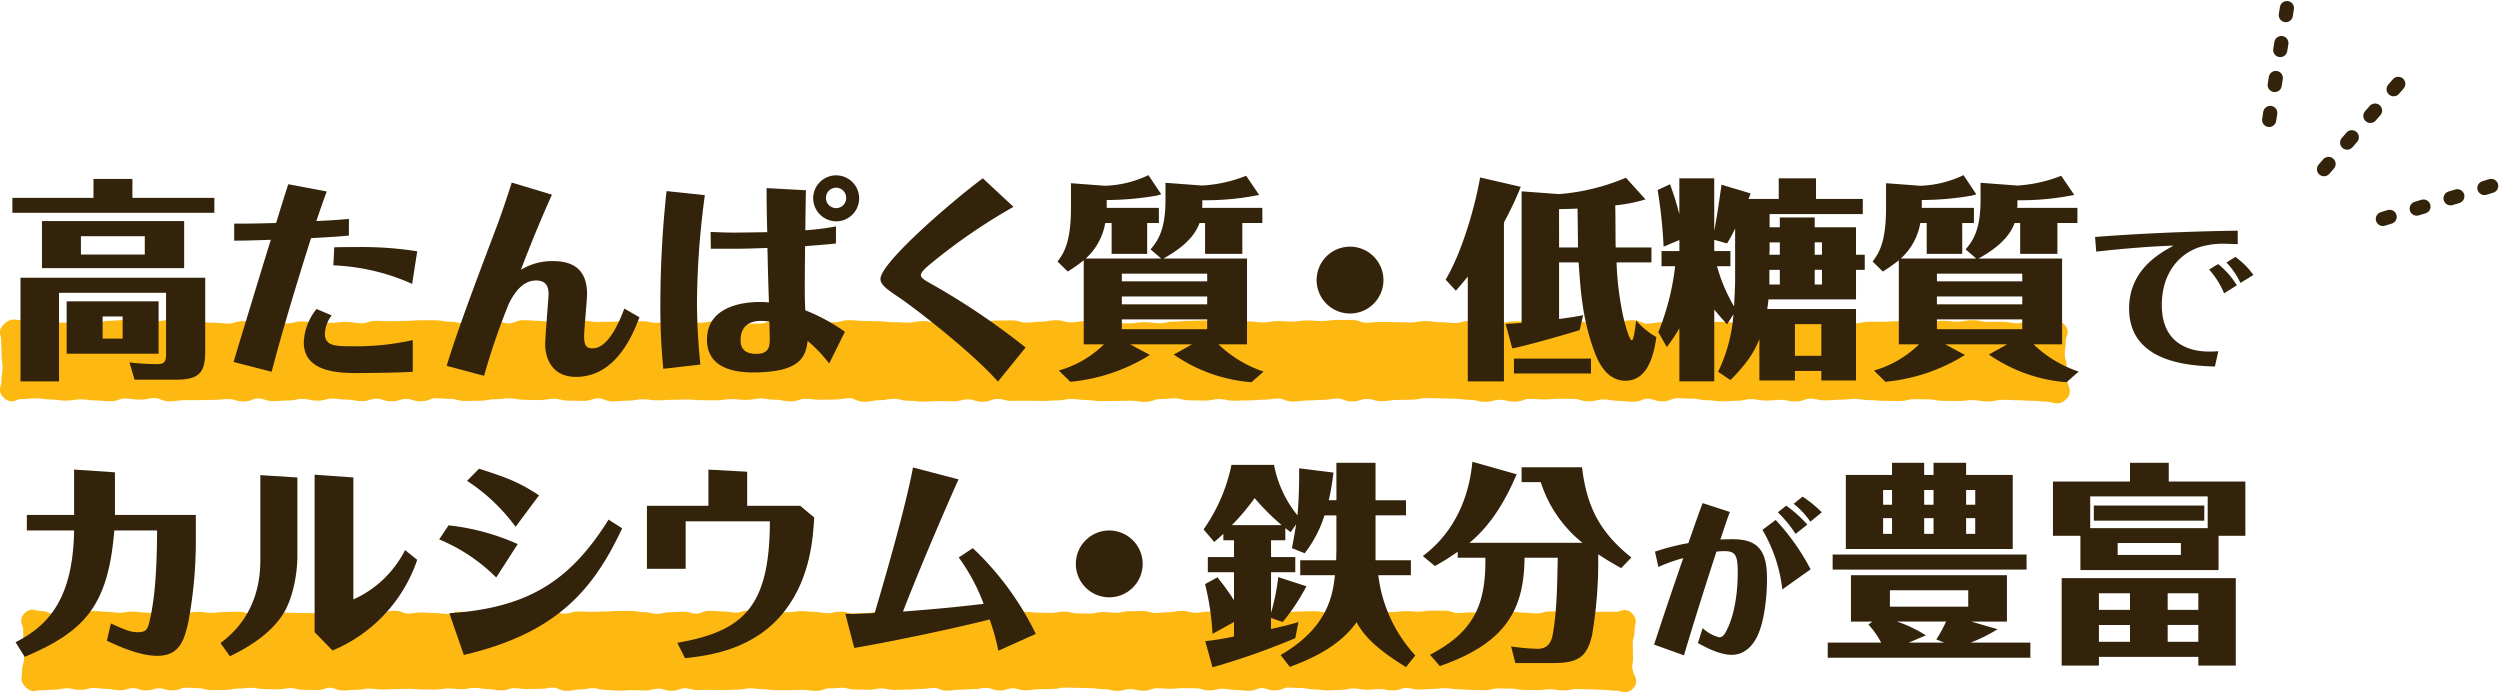 <svg xmlns="http://www.w3.org/2000/svg" width="422.796" height="117.043" viewBox="0 0 422.796 117.043">
  <g id="グループ_6003" data-name="グループ 6003" transform="translate(-179.654 -1309.035)">
    <g id="グループ_5998" data-name="グループ 5998">
      <path id="パス_3661" data-name="パス 3661" d="M528.466,1376.04c-.914.85-1.4.125-2.65.125s-1.249-.158-2.5-.158-1.249-.09-2.5-.09-1.25-.07-2.5-.07-1.25.28-2.5.28-1.25-.23-2.5-.23-1.25.149-2.5.149-1.25-.023-2.5-.023-1.249-.254-2.5-.254-1.249-.029-2.5-.029-1.249.324-2.5.324-1.249-.048-2.5-.048-1.249-.116-2.5-.116-1.248-.21-2.5-.21-1.249.139-2.5.139-1.248.11-2.5.11-1.249-.291-2.5-.291-1.248.465-2.5.465-1.249-.259-2.5-.259-1.249.122-2.5.122-1.249-.247-2.5-.247-1.25.285-2.5.285-1.25.084-2.5.084-1.251-.19-2.5-.19-1.25-.264-2.5-.264-1.25-.077-2.5-.077-1.25.539-2.5.539-1.25-.444-2.5-.444-1.249.515-2.5.515-1.249-.163-2.5-.163-1.249-.231-2.5-.231-1.249.315-2.5.315-1.249-.4-2.5-.4-1.25-.033-2.5-.033-1.249.12-2.5.12-1.249-.1-2.5-.1-1.25.468-2.5.468-1.251-.307-2.5-.307-1.25.329-2.5.329-1.25-.317-2.5-.317-1.25-.183-2.5-.183-1.249-.066-2.5-.066-1.25-.055-2.5-.055-1.25.272-2.5.272-1.249.042-2.5.042-1.249.208-2.5.208-1.25-.38-2.5-.38-1.25.417-2.5.417-1.25-.494-2.5-.494-1.25.236-2.5.236-1.251.1-2.5.1-1.251.184-2.5.184-1.25-.511-2.5-.511-1.249.2-2.5.2-1.25.12-2.5.12-1.249.049-2.5.049-1.249-.28-2.5-.28-1.25.262-2.5.262-1.25-.048-2.5-.048-1.25-.338-2.5-.338-1.251.123-2.5.123-1.25.477-2.5.477-1.25-.2-2.5-.2-1.25.059-2.5.059-1.248.01-2.5.01-1.248-.182-2.5-.182-1.249-.178-2.5-.178-1.25.252-2.5.252-1.251.087-2.5.087-1.25-.044-2.5-.044-1.25.033-2.5.033-1.249-.333-2.5-.333-1.248.476-2.5.476-1.248-.408-2.5-.408-1.248.338-2.5.338-1.248-.048-2.5-.048-1.248.1-2.5.1-1.248-.152-2.5-.152-1.248-.331-2.5-.331-1.249.25-2.5.25-1.25.262-2.5.262-1.251-.615-2.5-.615-1.251.227-2.5.227-1.25.038-2.5.038-1.249-.159-2.5-.159-1.25.429-2.5.429-1.248-.266-2.5-.266-1.249-.218-2.5-.218-1.249.241-2.5.241-1.249-.139-2.5-.139-1.251.209-2.5.209-1.252-.016-2.5-.016-1.251-.123-2.5-.123-1.25.057-2.5.057-1.25.085-2.5.085-1.25-.181-2.5-.181-1.25.234-2.5.234-1.25.128-2.5.128-1.251-.518-2.5-.518-1.252.433-2.5.433-1.251-.04-2.5-.04-1.25-.327-2.5-.327-1.25.234-2.5.234-1.251-.054-2.5-.054-1.252-.243-2.5-.243-1.251.143-2.5.143-1.251.258-2.5.258-1.25.044-2.5.044-1.251-.36-2.5-.36-1.252-.106-2.5-.106-1.252.519-2.5.519-1.251-.4-2.5-.4-1.251.393-2.5.393-1.252-.428-2.5-.428-1.252.4-2.5.4-1.251-.252-2.5-.252-1.252-.179-2.5-.179-1.25.361-2.5.361-1.249-.3-2.5-.3-1.249.268-2.5.268-1.251.1-2.5.1-1.251-.449-2.5-.449-1.25.507-2.5.507-1.252-.4-2.5-.4-1.252.136-2.5.136-1.251.042-2.5.042-1.253.01-2.506.01-1.252.194-2.5.194-1.253-.545-2.506-.545-1.252.264-2.505.264-1.253-.2-2.506-.2-1.253.472-2.507.472-1.251-.14-2.5-.14-1.252-.19-2.5-.19-1.254.224-2.508.224-1.254-.192-2.508-.192-1.254-.2-2.509-.2-1.256.126-2.513.126-1.487.881-2.411.029c-.852-.786-.179-1.048-.179-2.208s.2-1.159.2-2.318-.167-1.16-.167-2.32-.07-1.161-.07-2.323-.6-1.379.253-2.17c.915-.851,1.107-.436,2.356-.436s1.249.2,2.5.2,1.249.179,2.5.179,1.249.058,2.5.058,1.25.032,2.5.032,1.251.043,2.5.043,1.25-.4,2.5-.4,1.249-.114,2.5-.114,1.25.365,2.5.365,1.249-.086,2.5-.086,1.249-.285,2.5-.285,1.248.55,2.5.55,1.249-.211,2.5-.211,1.249.109,2.5.109,1.249.15,2.5.15,1.249-.413,2.5-.413,1.249.328,2.5.328,1.249-.153,2.5-.153,1.249.195,2.5.195,1.249-.314,2.5-.314,1.249.193,2.5.193,1.249.038,2.5.038,1.25-.174,2.5-.174,1.25.248,2.5.248,1.25-.411,2.5-.411,1.25.066,2.5.066,1.25-.056,2.5-.056,1.249-.107,2.5-.107,1.25,0,2.5,0,1.249.241,2.5.241,1.249.317,2.5.317,1.249-.311,2.5-.311,1.249-.1,2.5-.1,1.249.365,2.5.365,1.25-.535,2.5-.535,1.25.12,2.5.12,1.25.223,2.5.223,1.25-.384,2.5-.384,1.251.132,2.5.132,1.25.223,2.5.223,1.25-.049,2.5-.049,1.25-.209,2.5-.209,1.25.132,2.5.132,1.25.274,2.5.274,1.25-.3,2.5-.3,1.249.378,2.5.378,1.249-.12,2.5-.12,1.249-.267,2.5-.267,1.25.094,2.5.094,1.25.354,2.5.354,1.251-.03,2.5-.03,1.25-.465,2.5-.465,1.25-.057,2.5-.057,1.25.353,2.5.353,1.249.144,2.5.144,1.249-.194,2.5-.194,1.25-.348,2.5-.348,1.25.123,2.5.123,1.25.062,2.5.062,1.25.152,2.5.152,1.25.071,2.5.071,1.25-.257,2.5-.257,1.25.328,2.5.328,1.249.037,2.5.037,1.248-.292,2.5-.292,1.248.148,2.5.148,1.249-.307,2.5-.307,1.25-.029,2.5-.029,1.25.372,2.5.372,1.25-.153,2.5-.153,1.25-.247,2.5-.247,1.249.365,2.5.365,1.249-.225,2.5-.225,1.248.13,2.5.13,1.248.182,2.495.182,1.248.084,2.5.084,1.248-.206,2.5-.206,1.249.181,2.5.181,1.249-.286,2.5-.286,1.25-.117,2.5-.117,1.25-.063,2.5-.063,1.251.2,2.5.2,1.251.022,2.5.022,1.25-.066,2.5-.066,1.249.177,2.5.177,1.249-.233,2.5-.233,1.249.078,2.5.078,1.249-.183,2.5-.183,1.249.1,2.5.1,1.25-.186,2.5-.186,1.251,0,2.5,0,1.252.466,2.5.466,1.251-.138,2.5-.138,1.25.045,2.5.045,1.25.054,2.5.054,1.249-.239,2.5-.239,1.25.192,2.5.192,1.251.142,2.5.142,1.251-.365,2.5-.365,1.251-.133,2.5-.133,1.251.5,2.5.5,1.251-.267,2.5-.267,1.25-.065,2.5-.065,1.251.02,2.5.02,1.251.068,2.5.068,1.251-.222,2.5-.222,1.25.344,2.5.344,1.251-.065,2.5-.065,1.251.044,2.5.044,1.252-.339,2.5-.339,1.251.581,2.5.581,1.251-.236,2.5-.236,1.251-.291,2.5-.291,1.252.351,2.5.351,1.251-.032,2.5-.032,1.252-.106,2.5-.106,1.252.154,2.5.154,1.25-.431,2.5-.431,1.249.015,2.5.015,1.249.025,2.5.025,1.252.4,2.5.4,1.252-.369,2.5-.369,1.25.446,2.5.446,1.251-.457,2.5-.457,1.253.5,2.505.5,1.251-.277,2.5-.277,1.252-.015,2.505-.015,1.252-.088,2.5-.088,1.253-.2,2.506-.2,1.253.38,2.505.38,1.253-.251,2.506-.251,1.254.146,2.507.146,1.251-.242,2.5-.242,1.252.277,2.505.277,1.254-.015,2.508-.015,1.254.256,2.508.256,1.255-.46,2.509-.46,1.256.231,2.513.231,1.429-.7,2.353.151c.852.786.059.985.059,2.145s-.167,1.159-.167,2.318.318,1.16.318,2.32-.242,1.174.039,2.3C528.726,1374.827,529.317,1375.249,528.466,1376.04Z" fill="#feb812"/>
      <path id="パス_3662" data-name="パス 3662" d="M528.466,1376.04c-.914.85-1.4.125-2.65.125s-1.249-.158-2.5-.158-1.249-.09-2.5-.09-1.25-.07-2.5-.07-1.25.28-2.5.28-1.25-.23-2.5-.23-1.25.149-2.5.149-1.25-.023-2.5-.023-1.249-.254-2.5-.254-1.249-.029-2.5-.029-1.249.324-2.5.324-1.249-.048-2.5-.048-1.249-.116-2.5-.116-1.248-.21-2.5-.21-1.249.139-2.5.139-1.248.11-2.5.11-1.249-.291-2.5-.291-1.248.465-2.5.465-1.249-.259-2.5-.259-1.249.122-2.5.122-1.249-.247-2.5-.247-1.25.285-2.5.285-1.25.084-2.5.084-1.251-.19-2.5-.19-1.25-.264-2.5-.264-1.25-.077-2.5-.077-1.25.539-2.5.539-1.25-.444-2.5-.444-1.249.515-2.5.515-1.249-.163-2.5-.163-1.249-.231-2.5-.231-1.249.315-2.5.315-1.249-.4-2.5-.4-1.25-.033-2.5-.033-1.249.12-2.5.12-1.249-.1-2.5-.1-1.25.468-2.5.468-1.251-.307-2.5-.307-1.25.329-2.5.329-1.25-.317-2.5-.317-1.25-.183-2.5-.183-1.249-.066-2.5-.066-1.25-.055-2.5-.055-1.25.272-2.5.272-1.249.042-2.5.042-1.249.208-2.5.208-1.25-.38-2.5-.38-1.25.417-2.5.417-1.25-.494-2.5-.494-1.25.236-2.5.236-1.251.1-2.5.1-1.251.184-2.5.184-1.25-.511-2.5-.511-1.249.2-2.5.2-1.25.12-2.5.12-1.249.049-2.5.049-1.249-.28-2.5-.28-1.25.262-2.5.262-1.25-.048-2.5-.048-1.25-.338-2.5-.338-1.251.123-2.5.123-1.25.477-2.5.477-1.25-.2-2.5-.2-1.25.059-2.5.059-1.248.01-2.5.01-1.248-.182-2.5-.182-1.249-.178-2.5-.178-1.25.252-2.5.252-1.251.087-2.5.087-1.25-.044-2.5-.044-1.25.033-2.5.033-1.249-.333-2.5-.333-1.248.476-2.5.476-1.248-.408-2.5-.408-1.248.338-2.5.338-1.248-.048-2.5-.048-1.248.1-2.5.1-1.248-.152-2.5-.152-1.248-.331-2.5-.331-1.249.25-2.5.25-1.25.262-2.5.262-1.251-.615-2.5-.615-1.251.227-2.5.227-1.25.038-2.5.038-1.249-.159-2.5-.159-1.25.429-2.5.429-1.248-.266-2.5-.266-1.249-.218-2.5-.218-1.249.241-2.5.241-1.249-.139-2.5-.139-1.251.209-2.5.209-1.252-.016-2.5-.016-1.251-.123-2.5-.123-1.25.057-2.5.057-1.25.085-2.5.085-1.25-.181-2.5-.181-1.25.234-2.5.234-1.25.128-2.5.128-1.251-.518-2.5-.518-1.252.433-2.5.433-1.251-.04-2.5-.04-1.25-.327-2.5-.327-1.25.234-2.5.234-1.251-.054-2.5-.054-1.252-.243-2.5-.243-1.251.143-2.5.143-1.251.258-2.5.258-1.25.044-2.5.044-1.251-.36-2.5-.36-1.252-.106-2.5-.106-1.252.519-2.5.519-1.251-.4-2.5-.4-1.251.393-2.5.393-1.252-.428-2.5-.428-1.252.4-2.5.4-1.251-.252-2.5-.252-1.252-.179-2.5-.179-1.25.361-2.5.361-1.249-.3-2.5-.3-1.249.268-2.5.268-1.251.1-2.5.1-1.251-.449-2.5-.449-1.25.507-2.5.507-1.252-.4-2.5-.4-1.252.136-2.5.136-1.251.042-2.5.042-1.253.01-2.506.01-1.252.194-2.5.194-1.253-.545-2.506-.545-1.252.264-2.505.264-1.253-.2-2.506-.2-1.253.472-2.507.472-1.251-.14-2.5-.14-1.252-.19-2.5-.19-1.254.224-2.508.224-1.254-.192-2.508-.192-1.254-.2-2.509-.2-1.256.126-2.513.126-1.487.881-2.411.029c-.852-.786-.179-1.048-.179-2.208s.2-1.159.2-2.318-.167-1.16-.167-2.32-.07-1.161-.07-2.323-.6-1.379.253-2.17c.915-.851,1.107-.436,2.356-.436s1.249.2,2.5.2,1.249.179,2.5.179,1.249.058,2.5.058,1.25.032,2.5.032,1.251.043,2.5.043,1.25-.4,2.5-.4,1.249-.114,2.5-.114,1.25.365,2.5.365,1.249-.086,2.5-.086,1.249-.285,2.5-.285,1.248.55,2.5.55,1.249-.211,2.5-.211,1.249.109,2.5.109,1.249.15,2.5.15,1.249-.413,2.5-.413,1.249.328,2.5.328,1.249-.153,2.5-.153,1.249.195,2.5.195,1.249-.314,2.5-.314,1.249.193,2.5.193,1.249.038,2.5.038,1.25-.174,2.5-.174,1.25.248,2.5.248,1.25-.411,2.5-.411,1.25.066,2.5.066,1.25-.056,2.5-.056,1.249-.107,2.5-.107,1.25,0,2.5,0,1.249.241,2.5.241,1.249.317,2.5.317,1.249-.311,2.5-.311,1.249-.1,2.5-.1,1.249.365,2.5.365,1.25-.535,2.5-.535,1.25.12,2.5.12,1.25.223,2.5.223,1.25-.384,2.5-.384,1.251.132,2.5.132,1.25.223,2.5.223,1.25-.049,2.5-.049,1.25-.209,2.5-.209,1.25.132,2.5.132,1.25.274,2.5.274,1.25-.3,2.5-.3,1.249.378,2.5.378,1.249-.12,2.5-.12,1.249-.267,2.5-.267,1.25.094,2.5.094,1.25.354,2.5.354,1.251-.03,2.5-.03,1.25-.465,2.5-.465,1.25-.057,2.5-.057,1.25.353,2.5.353,1.249.144,2.5.144,1.249-.194,2.5-.194,1.25-.348,2.5-.348,1.25.123,2.5.123,1.25.062,2.5.062,1.25.152,2.5.152,1.25.071,2.5.071,1.25-.257,2.5-.257,1.25.328,2.5.328,1.249.037,2.5.037,1.248-.292,2.5-.292,1.248.148,2.5.148,1.249-.307,2.5-.307,1.25-.029,2.5-.029,1.25.372,2.5.372,1.25-.153,2.5-.153,1.25-.247,2.5-.247,1.249.365,2.5.365,1.249-.225,2.5-.225,1.248.13,2.5.13,1.248.182,2.495.182,1.248.084,2.5.084,1.248-.206,2.5-.206,1.249.181,2.5.181,1.249-.286,2.5-.286,1.25-.117,2.5-.117,1.25-.063,2.5-.063,1.251.2,2.5.2,1.251.022,2.5.022,1.25-.066,2.5-.066,1.249.177,2.5.177,1.249-.233,2.5-.233,1.249.078,2.5.078,1.249-.183,2.5-.183,1.249.1,2.5.1,1.25-.186,2.5-.186,1.251,0,2.5,0,1.252.466,2.5.466,1.251-.138,2.5-.138,1.25.045,2.5.045,1.25.054,2.5.054,1.249-.239,2.5-.239,1.25.192,2.5.192,1.251.142,2.5.142,1.251-.365,2.5-.365,1.251-.133,2.5-.133,1.251.5,2.5.5,1.251-.267,2.5-.267,1.25-.065,2.5-.065,1.251.02,2.5.02,1.251.068,2.5.068,1.251-.222,2.5-.222,1.25.344,2.5.344,1.251-.065,2.5-.065,1.251.044,2.5.044,1.252-.339,2.5-.339,1.251.581,2.5.581,1.251-.236,2.5-.236,1.251-.291,2.5-.291,1.252.351,2.5.351,1.251-.032,2.5-.032,1.252-.106,2.5-.106,1.252.154,2.5.154,1.25-.431,2.5-.431,1.249.015,2.5.015,1.249.025,2.5.025,1.252.4,2.5.4,1.252-.369,2.5-.369,1.25.446,2.5.446,1.251-.457,2.5-.457,1.253.5,2.505.5,1.251-.277,2.5-.277,1.252-.015,2.505-.015,1.252-.088,2.5-.088,1.253-.2,2.506-.2,1.253.38,2.505.38,1.253-.251,2.506-.251,1.254.146,2.507.146,1.251-.242,2.5-.242,1.252.277,2.505.277,1.254-.015,2.508-.015,1.254.256,2.508.256,1.255-.46,2.509-.46,1.256.231,2.513.231,1.429-.7,2.353.151c.852.786.059.985.059,2.145s-.167,1.159-.167,2.318.318,1.16.318,2.32-.242,1.174.039,2.3C528.726,1374.827,529.317,1375.249,528.466,1376.04Z" fill="none" stroke="#feb812" stroke-width="1.609"/>
    </g>
    <g id="グループ_5999" data-name="グループ 5999">
      <path id="パス_3663" data-name="パス 3663" d="M455.3,1425.009c-.766.8-1.252.12-2.36.12s-1.109-.14-2.218-.14-1.109-.079-2.218-.079-1.109-.062-2.218-.062-1.11.247-2.219.247-1.11-.2-2.219-.2-1.11.132-2.22.132-1.11-.02-2.22-.02-1.11-.225-2.219-.225-1.11-.025-2.219-.025-1.109.286-2.218.286-1.109-.043-2.218-.043-1.109-.1-2.218-.1-1.109-.185-2.218-.185-1.109.123-2.218.123-1.109.1-2.218.1-1.109-.257-2.218-.257-1.109.41-2.218.41-1.11-.228-2.219-.228-1.11.107-2.219.107-1.11-.218-2.22-.218-1.11.252-2.22.252-1.11.074-2.22.074-1.11-.168-2.219-.168-1.11-.233-2.219-.233-1.109-.068-2.219-.068-1.109.476-2.218.476-1.109-.392-2.218-.392-1.109.454-2.219.454-1.109-.143-2.218-.143-1.11-.2-2.219-.2-1.11.279-2.219.279-1.11-.353-2.22-.353-1.111-.029-2.221-.029-1.11.106-2.22.106-1.109-.084-2.219-.084-1.11.413-2.219.413-1.109-.271-2.219-.271-1.108.291-2.215.291-1.108-.28-2.215-.28-1.107-.162-2.214-.162-1.107-.058-2.214-.058-1.107-.049-2.214-.049-1.107.24-2.214.24-1.107.037-2.215.037-1.107.184-2.214.184-1.108-.335-2.216-.335-1.108.368-2.216.368-1.108-.436-2.217-.436-1.109.208-2.218.208-1.11.085-2.219.085-1.111.163-2.221.163-1.111-.451-2.221-.451-1.11.178-2.219.178-1.109.106-2.218.106-1.109.044-2.218.044-1.108-.248-2.216-.248-1.109.232-2.217.232-1.108-.043-2.216-.043-1.108-.3-2.217-.3-1.108.108-2.217.108-1.109.422-2.217.422-1.11-.177-2.219-.177-1.11.053-2.22.053-1.111.008-2.222.008-1.11-.16-2.221-.16-1.11-.157-2.22-.157-1.11.222-2.219.222-1.109.077-2.218.077-1.11-.039-2.219-.039-1.109.029-2.218.029-1.109-.294-2.218-.294-1.11.42-2.22.42-1.11-.359-2.221-.359-1.111.3-2.223.3-1.11-.042-2.221-.042-1.11.084-2.22.084-1.11-.134-2.22-.134-1.109-.293-2.219-.293-1.11.221-2.22.221-1.11.231-2.221.231-1.111-.542-2.222-.542-1.111.2-2.222.2-1.111.034-2.221.034-1.111-.141-2.221-.141-1.11.379-2.22.379-1.111-.235-2.221-.235-1.112-.192-2.223-.192-1.112.213-2.223.213-1.11-.123-2.221-.123-1.111.184-2.221.184-1.111-.013-2.222-.013-1.112-.109-2.224-.109-1.111.05-2.222.05-1.111.075-2.222.075-1.111-.159-2.223-.159-1.111.206-2.223.206-1.111.113-2.222.113-1.112-.458-2.223-.458-1.112.382-2.223.382-1.11-.035-2.22-.035-1.109-.289-2.218-.289-1.11.208-2.219.208-1.112-.048-2.223-.048-1.112-.215-2.223-.215-1.11.127-2.221.127-1.111.228-2.222.228-1.112.038-2.224.038-1.112-.318-2.223-.318-1.112-.093-2.224-.093-1.112.457-2.224.457-1.113-.349-2.226-.349-1.112.348-2.224.348-1.113-.378-2.225-.378-1.113.349-2.226.349-1.111-.222-2.222-.222-1.112-.158-2.224-.158-1.114.318-2.228.318-1.113-.262-2.227-.262-1.114.236-2.228.236-1.116.092-2.232.092-1.294.477-2.068-.327c-.8-.835-.385-1-.385-2.162s.35-1.159.35-2.318-.12-1.16-.12-2.32-.037-1.161-.037-2.323-.8-1.508,0-2.348c.766-.8,1.136-.183,2.245-.183s1.109.481,2.217.481,1.109-.233,2.218-.233,1.11.173,2.219.173,1.109-.417,2.219-.417,1.109.123,2.219.123,1.11.169,2.22.169,1.11-.2,2.22-.2,1.109.17,2.219.17,1.109.176,2.218.176,1.11-.111,2.219-.111,1.109.009,2.218.009,1.109-.2,2.218-.2,1.109.179,2.218.179,1.109-.147,2.218-.147,1.109-.062,2.217-.062,1.109.282,2.219.282,1.109-.434,2.218-.434,1.109.178,2.219.178,1.109.158,2.219.158,1.11.051,2.219.051,1.111.028,2.221.028,1.11.038,2.22.038,1.109-.354,2.219-.354,1.109-.1,2.219-.1,1.109.322,2.218.322,1.109-.076,2.218-.076,1.11-.252,2.219-.252,1.109.486,2.218.486,1.109-.187,2.219-.187,1.109.1,2.219.1,1.109.133,2.219.133,1.11-.364,2.22-.364,1.11.289,2.22.289,1.11-.135,2.22-.135,1.11.172,2.22.172,1.109-.277,2.219-.277,1.109.171,2.218.171,1.108.033,2.216.033,1.107-.154,2.215-.154,1.107.219,2.214.219,1.107-.362,2.214-.362,1.107.058,2.214.058,1.107-.05,2.214-.05,1.107-.095,2.214-.095h2.215c1.107,0,1.107.213,2.215.213s1.108.279,2.216.279,1.109-.274,2.217-.274,1.109-.088,2.218-.088,1.11.322,2.22.322,1.11-.472,2.221-.472,1.11.106,2.22.106,1.11.2,2.22.2,1.109-.339,2.218-.339,1.109.117,2.217.117,1.109.2,2.217.2,1.108-.043,2.216-.043,1.109-.185,2.217-.185,1.108.117,2.216.117,1.109.241,2.217.241,1.109-.267,2.218-.267,1.109.333,2.219.333,1.11-.105,2.22-.105,1.11-.236,2.221-.236,1.111.083,2.222.083,1.11.312,2.22.312,1.109-.026,2.219-.026,1.109-.411,2.218-.411,1.109-.05,2.218-.05,1.109.311,2.218.311,1.11.128,2.219.128,1.11-.171,2.22-.171,1.11-.307,2.22-.307,1.112.108,2.223.108,1.111.055,2.222.055,1.11.134,2.22.134,1.11.063,2.219.063,1.11-.228,2.22-.228,1.11.29,2.219.29,1.111.033,2.221.033,1.111-.258,2.222-.258,1.112.13,2.223.13,1.11-.27,2.221-.27,1.11-.026,2.22-.026,1.111.328,2.221.328,1.11-.134,2.221-.134,1.111-.219,2.223-.219,1.111.323,2.222.323,1.111-.2,2.222-.2,1.11.115,2.221.115,1.111.161,2.222.161,1.112.073,2.224.073,1.111-.181,2.222-.181,1.111.16,2.222.16,1.111-.253,2.222-.253,1.112-.1,2.224-.1,1.111-.056,2.222-.056,1.111.18,2.223.18,1.111.02,2.223.02,1.109-.058,2.219-.058,1.109.156,2.219.156,1.109-.206,2.219-.206,1.111.069,2.223.069,1.111-.162,2.223-.162,1.11.087,2.22.087,1.111-.165,2.222-.165l2.225,0c1.111,0,1.111.412,2.222.412s1.113-.122,2.225-.122,1.112.039,2.224.039,1.112.048,2.225.048,1.112-.21,2.225-.21,1.112.169,2.225.169,1.113.126,2.225.126,1.111-.323,2.222-.323,1.113-.117,2.225-.117,1.114.445,2.227.445,1.114-.236,2.228-.236,1.114-.058,2.228-.058,1.116.018,2.231.018,1.476-.736,2.249.068c.8.835.2,1.175.2,2.335s-.3,1.159-.3,2.318.057,1.16.057,2.32-.308,1.208-.037,2.338C455.4,1423.842,456.1,1424.169,455.3,1425.009Z" fill="#feb812"/>
      <path id="パス_3664" data-name="パス 3664" d="M455.3,1425.009c-.766.8-1.252.12-2.36.12s-1.109-.14-2.218-.14-1.109-.079-2.218-.079-1.109-.062-2.218-.062-1.11.247-2.219.247-1.11-.2-2.219-.2-1.11.132-2.22.132-1.11-.02-2.22-.02-1.11-.225-2.219-.225-1.11-.025-2.219-.025-1.109.286-2.218.286-1.109-.043-2.218-.043-1.109-.1-2.218-.1-1.109-.185-2.218-.185-1.109.123-2.218.123-1.109.1-2.218.1-1.109-.257-2.218-.257-1.109.41-2.218.41-1.11-.228-2.219-.228-1.11.107-2.219.107-1.11-.218-2.22-.218-1.11.252-2.22.252-1.11.074-2.22.074-1.11-.168-2.219-.168-1.11-.233-2.219-.233-1.109-.068-2.219-.068-1.109.476-2.218.476-1.109-.392-2.218-.392-1.109.454-2.219.454-1.109-.143-2.218-.143-1.11-.2-2.219-.2-1.11.279-2.219.279-1.11-.353-2.22-.353-1.111-.029-2.221-.029-1.11.106-2.22.106-1.109-.084-2.219-.084-1.11.413-2.219.413-1.109-.271-2.219-.271-1.108.291-2.215.291-1.108-.28-2.215-.28-1.107-.162-2.214-.162-1.107-.058-2.214-.058-1.107-.049-2.214-.049-1.107.24-2.214.24-1.107.037-2.215.037-1.107.184-2.214.184-1.108-.335-2.216-.335-1.108.368-2.216.368-1.108-.436-2.217-.436-1.109.208-2.218.208-1.11.085-2.219.085-1.111.163-2.221.163-1.111-.451-2.221-.451-1.11.178-2.219.178-1.109.106-2.218.106-1.109.044-2.218.044-1.108-.248-2.216-.248-1.109.232-2.217.232-1.108-.043-2.216-.043-1.108-.3-2.217-.3-1.108.108-2.217.108-1.109.422-2.217.422-1.11-.177-2.219-.177-1.11.053-2.22.053-1.111.008-2.222.008-1.11-.16-2.221-.16-1.11-.157-2.22-.157-1.11.222-2.219.222-1.109.077-2.218.077-1.11-.039-2.219-.039-1.109.029-2.218.029-1.109-.294-2.218-.294-1.11.42-2.22.42-1.11-.359-2.221-.359-1.111.3-2.223.3-1.11-.042-2.221-.042-1.11.084-2.22.084-1.11-.134-2.22-.134-1.109-.293-2.219-.293-1.11.221-2.22.221-1.11.231-2.221.231-1.111-.542-2.222-.542-1.111.2-2.222.2-1.111.034-2.221.034-1.111-.141-2.221-.141-1.11.379-2.22.379-1.111-.235-2.221-.235-1.112-.192-2.223-.192-1.112.213-2.223.213-1.11-.123-2.221-.123-1.111.184-2.221.184-1.111-.013-2.222-.013-1.112-.109-2.224-.109-1.111.05-2.222.05-1.111.075-2.222.075-1.111-.159-2.223-.159-1.111.206-2.223.206-1.111.113-2.222.113-1.112-.458-2.223-.458-1.112.382-2.223.382-1.11-.035-2.22-.035-1.109-.289-2.218-.289-1.11.208-2.219.208-1.112-.048-2.223-.048-1.112-.215-2.223-.215-1.11.127-2.221.127-1.111.228-2.222.228-1.112.038-2.224.038-1.112-.318-2.223-.318-1.112-.093-2.224-.093-1.112.457-2.224.457-1.113-.349-2.226-.349-1.112.348-2.224.348-1.113-.378-2.225-.378-1.113.349-2.226.349-1.111-.222-2.222-.222-1.112-.158-2.224-.158-1.114.318-2.228.318-1.113-.262-2.227-.262-1.114.236-2.228.236-1.116.092-2.232.092-1.294.477-2.068-.327c-.8-.835-.385-1-.385-2.162s.35-1.159.35-2.318-.12-1.16-.12-2.32-.037-1.161-.037-2.323-.8-1.508,0-2.348c.766-.8,1.136-.183,2.245-.183s1.109.481,2.217.481,1.109-.233,2.218-.233,1.11.173,2.219.173,1.109-.417,2.219-.417,1.109.123,2.219.123,1.11.169,2.22.169,1.11-.2,2.22-.2,1.109.17,2.219.17,1.109.176,2.218.176,1.11-.111,2.219-.111,1.109.009,2.218.009,1.109-.2,2.218-.2,1.109.179,2.218.179,1.109-.147,2.218-.147,1.109-.062,2.217-.062,1.109.282,2.219.282,1.109-.434,2.218-.434,1.109.178,2.219.178,1.109.158,2.219.158,1.11.051,2.219.051,1.111.028,2.221.028,1.11.038,2.22.038,1.109-.354,2.219-.354,1.109-.1,2.219-.1,1.109.322,2.218.322,1.109-.076,2.218-.076,1.11-.252,2.219-.252,1.109.486,2.218.486,1.109-.187,2.219-.187,1.109.1,2.219.1,1.109.133,2.219.133,1.11-.364,2.22-.364,1.11.289,2.22.289,1.11-.135,2.22-.135,1.11.172,2.22.172,1.109-.277,2.219-.277,1.109.171,2.218.171,1.108.033,2.216.033,1.107-.154,2.215-.154,1.107.219,2.214.219,1.107-.362,2.214-.362,1.107.058,2.214.058,1.107-.05,2.214-.05,1.107-.095,2.214-.095h2.215c1.107,0,1.107.213,2.215.213s1.108.279,2.216.279,1.109-.274,2.217-.274,1.109-.088,2.218-.088,1.11.322,2.22.322,1.11-.472,2.221-.472,1.11.106,2.22.106,1.11.2,2.22.2,1.109-.339,2.218-.339,1.109.117,2.217.117,1.109.2,2.217.2,1.108-.043,2.216-.043,1.109-.185,2.217-.185,1.108.117,2.216.117,1.109.241,2.217.241,1.109-.267,2.218-.267,1.109.333,2.219.333,1.11-.105,2.22-.105,1.11-.236,2.221-.236,1.111.083,2.222.083,1.11.312,2.22.312,1.109-.026,2.219-.026,1.109-.411,2.218-.411,1.109-.05,2.218-.05,1.109.311,2.218.311,1.11.128,2.219.128,1.11-.171,2.22-.171,1.11-.307,2.22-.307,1.112.108,2.223.108,1.111.055,2.222.055,1.11.134,2.22.134,1.11.063,2.219.063,1.11-.228,2.22-.228,1.11.29,2.219.29,1.111.033,2.221.033,1.111-.258,2.222-.258,1.112.13,2.223.13,1.11-.27,2.221-.27,1.11-.026,2.22-.026,1.111.328,2.221.328,1.11-.134,2.221-.134,1.111-.219,2.223-.219,1.111.323,2.222.323,1.111-.2,2.222-.2,1.11.115,2.221.115,1.111.161,2.222.161,1.112.073,2.224.073,1.111-.181,2.222-.181,1.111.16,2.222.16,1.111-.253,2.222-.253,1.112-.1,2.224-.1,1.111-.056,2.222-.056,1.111.18,2.223.18,1.111.02,2.223.02,1.109-.058,2.219-.058,1.109.156,2.219.156,1.109-.206,2.219-.206,1.111.069,2.223.069,1.111-.162,2.223-.162,1.11.087,2.22.087,1.111-.165,2.222-.165l2.225,0c1.111,0,1.111.412,2.222.412s1.113-.122,2.225-.122,1.112.039,2.224.039,1.112.048,2.225.048,1.112-.21,2.225-.21,1.112.169,2.225.169,1.113.126,2.225.126,1.111-.323,2.222-.323,1.113-.117,2.225-.117,1.114.445,2.227.445,1.114-.236,2.228-.236,1.114-.058,2.228-.058,1.116.018,2.231.018,1.476-.736,2.249.068c.8.835.2,1.175.2,2.335s-.3,1.159-.3,2.318.057,1.16.057,2.32-.308,1.208-.037,2.338C455.4,1423.842,456.1,1424.169,455.3,1425.009Z" fill="none" stroke="#feb812" stroke-width="1.42"/>
    </g>
    <g id="グループ_6001" data-name="グループ 6001">
      <g id="グループ_6000" data-name="グループ 6000">
        <path id="パス_3665" data-name="パス 3665" d="M215.907,1342.5v2.519h-34.16V1342.5h13.715v-3.2h6.587v3.2Zm-1.548,13.5v12.418c0,3.348-.792,4.824-4.787,4.824h-7.163l-.864-2.916a41.41,41.41,0,0,0,4.571.288c1.116,0,1.62-.179,1.62-1.656v-10.4h-18.1v14.974h-6.516V1356Zm-3.563-9.575v7.955H186.751v-7.955ZM206.477,1360v8.856H190.926V1360Zm-13.139-11.015v3.1h10.8v-3.1Zm3.672,13.571v3.744h3.383v-3.744Z" fill="#33230b"/>
        <path id="パス_3666" data-name="パス 3666" d="M238.661,1348.874c-1.08.107-2.232.216-6.407.432-3.456,10.907-5.436,17.925-6.659,22.6l-6.444-1.656c1.98-6.551,4.176-13.786,6.3-20.661-3.995.143-4.967.143-6.191.143v-2.879c2.124,0,3.456,0,7.092-.108.971-3.168,1.08-3.527,2.051-6.551l6.515,1.224c-.54,1.4-1.151,3.2-1.764,5,2.952-.144,3.42-.18,5.508-.36Zm10.8,23.037c-2.879.18-8.818.216-9.25.216-2.988,0-9.18-.036-9.18-5.184a9.44,9.44,0,0,1,2.16-5.651l2.556,1.08a5.462,5.462,0,0,0-1.151,3.1c0,2.124,1.907,2.124,4.678,2.124a44.152,44.152,0,0,0,10.187-1.044Zm-.107-14.866a35.9,35.9,0,0,0-13.319-3.132l.144-3.059c1.584-.037,3.78-.037,4.032-.037a59.5,59.5,0,0,1,10.006.72Z" fill="#33230b"/>
        <path id="パス_3667" data-name="パス 3667" d="M255.187,1370.9c1.908-6.155,4.211-12.274,8.6-23.9.324-.828,1.655-4.644,2.411-7.091l6.8,2.052c-2.484,5.507-4.464,10.618-5.256,12.706a10.113,10.113,0,0,1,5.436-1.476c4.571,0,5.759,2.592,5.759,5.579,0,1.008-.5,6.012-.5,7.127,0,1.584.4,2.052,1.44,2.052,1.187,0,3.2-.9,5.363-6.73l2.556,1.475c-1.044,2.736-3.888,10.078-10.727,10.078-4.5,0-5.219-3.815-5.219-5.434,0-1.332.576-7.884.576-8.568,0-1.332-.468-2.3-2.124-2.3-2.3,0-3.743,2.2-4.608,3.96a115.919,115.919,0,0,0-4.175,12.166Z" fill="#33230b"/>
        <path id="パス_3668" data-name="パス 3668" d="M291.835,1371.407a106.379,106.379,0,0,1-.5-11.266,179.043,179.043,0,0,1,1.044-18.79l6.479.684a141.314,141.314,0,0,0-1.332,18.033,103.1,103.1,0,0,0,.577,10.62Zm29.192-21.2c-1.475.18-3.2.288-5.218.468-.073,7.739-.073,8.6.035,10.834a31.563,31.563,0,0,1,6.7,3.636l-2.663,5.363a23.762,23.762,0,0,0-3.636-3.816c-.36,2.485-.971,5.328-9.251,5.328-3.275,0-7.775-.792-7.775-5.543,0-6.12,7.2-6.372,8.963-6.372.469,0,1.044.037,1.511.073-.179-5.472-.179-6.084-.251-9.215-1.98.071-3.383.143-6.12.143h-3.455l-.036-2.843c2.556.108,3.2.108,4.14.108.647,0,3.563-.036,5.435-.072-.072-3.024-.108-4.787-.108-7.451l6.659.36c-.036.576-.072,3.671-.108,6.767a45.292,45.292,0,0,0,5.183-.648Zm-12.67,13.1c-2.843,0-3.456,1.764-3.456,3.276,0,1.367.684,2.3,2.7,2.3,2.159,0,2.231-1.4,2.231-2.449,0-.431-.036-2.519-.072-3.023A9.089,9.089,0,0,0,308.357,1363.308Zm8.819-20.8a3.888,3.888,0,1,1,3.887,3.959A3.933,3.933,0,0,1,317.176,1342.5Zm5.579,0a1.7,1.7,0,0,0-1.692-1.729,1.728,1.728,0,0,0,0,3.456A1.7,1.7,0,0,0,322.755,1342.5Z" fill="#33230b"/>
        <path id="パス_3669" data-name="パス 3669" d="M348.424,1373.566c-4.679-5.254-14.326-12.6-16.558-14.11-2.2-1.476-3.311-2.268-3.311-3.239,0-2.808,12.6-13.571,17.313-17.026l5.184,4.824a98.292,98.292,0,0,0-13.859,9.5c-1.259,1.044-1.8,1.584-1.8,2.087,0,.432.864.936,1.116,1.08a122.493,122.493,0,0,1,16.594,11.123Z" fill="#33230b"/>
        <path id="パス_3670" data-name="パス 3670" d="M373.661,1351.97H367.65v-5.22h-1.08a10.439,10.439,0,0,1-3.311,6.012h12.778l-1.8-1.548c1.117-1.368,2.52-3.1,2.52-8.316v-2.951l6.227.468a23.9,23.9,0,0,0,7.415-1.656l2.2,3.24a45.54,45.54,0,0,1-9.611.9v.972c0,.109-.036.217-.036.324h10.187v2.556h-3.384v5.22h-6.3v-5.22h-.935c-.757,2.052-2.521,4.031-6.121,6.012h14.147v14.506H385.72a20.2,20.2,0,0,0,7.631,4.607l-2.052,1.8a26.606,26.606,0,0,1-13.138-4.68l3.1-1.727H370.781l3.348,1.8c-.288.144-.756.432-.972.577a30.97,30.97,0,0,1-12.49,3.959l-1.944-1.908a17.861,17.861,0,0,0,7.631-4.427h-3.419V1353.05a27.8,27.8,0,0,1-2.7,1.907l-1.728-1.691c.972-1.332,2.267-3.06,2.267-9.072v-4.175l5.76.432a18.208,18.208,0,0,0,7.343-1.8l2.16,3.24c-.216.072-.432.144-.72.215a50.12,50.12,0,0,1-8.495.756v1.332h8.819v2.556h-1.98Zm-4.283,4.643h14.434v-1.3H369.378Zm14.434,2.556H369.378v1.331h14.434Zm0,3.887H369.378v1.656h14.434Z" fill="#33230b"/>
        <path id="パス_3671" data-name="パス 3671" d="M413.621,1356.4a5.652,5.652,0,1,1-5.651-5.65A5.661,5.661,0,0,1,413.621,1356.4Z" fill="#33230b"/>
        <path id="パス_3672" data-name="パス 3672" d="M434,1373.531H427.88v-17.71c-.9,1.079-1.4,1.692-2.017,2.375l-1.727-1.871c2.735-4.571,4.931-12.131,5.831-17.278l6.876,1.584a55.314,55.314,0,0,1-2.844,6.012Zm23.937-30.776a25.665,25.665,0,0,1-5.112,1.008c.036,1.008.036,5.974.072,7.127h6.047v2.519h-5.9a51.511,51.511,0,0,0,1.189,9.431c.179.72.935,3.744,1.4,3.744.36,0,.648-2.772.72-3.348a13.033,13.033,0,0,0,3.419,2.808c-.5,3.779-1.8,7.379-5.183,7.379-2.628,0-4.247-2.016-5.363-5.111-2.016-5.543-2.3-10.547-2.592-14.9h-3.312v9.575c1.836-.252,2.808-.4,4.068-.648l-.576,2.519c-1.332.433-8.855,2.628-11.411,3.1l-1.115-4.139c.9-.036,2.3-.144,2.7-.18v-22.245l6.335.467a36.174,36.174,0,0,0,11.3-2.771Zm-9.215,26.925v2.519H435.69v-2.519Zm-5.4-18.79h3.2c0-1.3-.072-5.652-.072-6.587-1.08.071-1.979.071-3.132.107Z" fill="#33230b"/>
        <path id="パス_3673" data-name="パス 3673" d="M495.016,1352.113v2.556H493.54v5h-14.8c-.107.972-.143,1.187-.216,1.619H493.54v12.095h-5.867v-1.62h-4.464v1.62H477.2v-7.02c-.647,1.693-1.727,3.78-4.894,6.947l-2.088-1.4a26.722,26.722,0,0,0,2.592-9.719l-1.08,1.692c-1.332-1.476-1.764-2.016-2.161-2.484v12.131h-5.9v-8.963a34.065,34.065,0,0,1-2.123,3.167l-1.44-2.519a42.516,42.516,0,0,0,2.843-11.158h-2.3V1351.5h3.023v-1.872L461,1350.746a83.576,83.576,0,0,0-1.008-9.575l2.088-.972a46.276,46.276,0,0,1,1.583,5.075v-6.083h5.9v8.855c.181-.792.756-4.247,1.225-7.775l4.931,1.476c-.216.575-.252.684-.36.936h5.112v-3.492h6.3v3.492h7.919v2.555H478.926v2.232h1.727v-1.656h5.9v1.656h6.983v4.643Zm-24.982,1.945a28.238,28.238,0,0,0,2.88,6.8c.072-1.4.181-3.311.181-4.715v-8.459a22.717,22.717,0,0,1-1.368,2.52l-2.161-.612v1.908H472.3v2.556Zm10.619-1.945v-2.088h-1.727v1.189c0,.54-.036.611-.036.9Zm-1.763,2.556v2.483h1.763v-2.483Zm8.783,14.542v-5.363h-4.464v5.363Zm.107-17.1v-2.088h-1.223v2.088Zm-1.223,2.556v2.483h1.223v-2.483Z" fill="#33230b"/>
        <path id="パス_3674" data-name="パス 3674" d="M511.506,1351.97h-6.011v-5.22h-1.08a10.456,10.456,0,0,1-3.311,6.012h12.778l-1.8-1.548c1.115-1.368,2.52-3.1,2.52-8.316v-2.951l6.227.468a23.9,23.9,0,0,0,7.415-1.656l2.2,3.24a45.536,45.536,0,0,1-9.61.9v.972c0,.109-.036.217-.036.324h10.186v2.556H527.6v5.22h-6.3v-5.22h-.936c-.757,2.052-2.52,4.031-6.12,6.012h14.147v14.506h-4.824a20.208,20.208,0,0,0,7.631,4.607l-2.051,1.8a26.606,26.606,0,0,1-13.138-4.68l3.1-1.727H508.626l3.348,1.8c-.288.144-.756.432-.972.577a30.975,30.975,0,0,1-12.49,3.959l-1.945-1.908a17.859,17.859,0,0,0,7.632-4.427h-3.42V1353.05a27.917,27.917,0,0,1-2.7,1.907l-1.728-1.691c.972-1.332,2.267-3.06,2.267-9.072v-4.175l5.76.432a18.2,18.2,0,0,0,7.343-1.8l2.16,3.24c-.216.072-.432.144-.72.215a50.134,50.134,0,0,1-8.495.756v1.332h8.818v2.556h-1.979Zm-4.283,4.643h14.433v-1.3H507.223Zm14.433,2.556H507.223v1.331h14.433Zm0,3.887H507.223v1.656h14.433Z" fill="#33230b"/>
        <path id="パス_3675" data-name="パス 3675" d="M554.234,1371.025c-3.972-.143-14.511-.518-14.511-9.818,0-6.508,5.125-9.329,7.515-10.625-4.665.115-10.826.749-13.072,1.008l-.2-2.477c10.51-.835,21.278-1.036,24.129-1.065v2.275c-1.123-.029-1.526-.057-1.9-.057a13.946,13.946,0,0,0-4.405.517c-3.4,1.037-6.536,4.262-6.536,9.848,0,6.8,5.068,7.86,7.976,7.86.518,0,1.123-.028,1.584-.057Zm1.556-12.38a14.286,14.286,0,0,0-2.534-4.032l1.526-.922a14,14,0,0,1,3.167,3.6Zm2.764-1.757a13.114,13.114,0,0,0-2.362-3.455l1.5-.951a13.114,13.114,0,0,1,3.052,3.052Z" fill="#33230b"/>
        <path id="パス_3676" data-name="パス 3676" d="M198.41,1414.476c2.592,1.187,3.455,1.475,4.535,1.475,1.224,0,1.62-.288,1.945-1.655.827-3.312,1.295-7.848,1.331-15.55h-7.235c-1.044,12.634-4.859,17.025-15.154,21.381l-1.548-2.483c5.4-2.737,9.719-7.164,9.9-18.9h-7.992v-2.628h7.992v-7.667l6.911.468v7.2h13.678v4.392a74.692,74.692,0,0,1-1.259,13.678c-.721,3.311-1.584,5.759-5.292,5.759-3.1,0-6.983-1.836-8.494-2.555Z" fill="#33230b"/>
        <path id="パス_3677" data-name="パス 3677" d="M223.684,1389.387l6.263.4v13.246c0,3.132-.792,7.343-2.448,9.9-2.52,3.924-7.091,6.155-8.963,7.091l-1.584-2.232c1.836-1.439,6.732-5.255,6.732-14.038Zm9.178-.073,6.552.469v20.625a18.047,18.047,0,0,0,8.746-8.35l2.052,1.655a25.433,25.433,0,0,1-14.326,15.334l-3.024-3.1Z" fill="#33230b"/>
        <path id="パス_3678" data-name="パス 3678" d="M255.508,1397.882a38.6,38.6,0,0,1,11.7,3.168l-3.636,5.65a29.6,29.6,0,0,0-9.646-6.442Zm.143,14.866c13.1-.9,20.3-5.256,26.925-15.838l2.3,1.476c-4.932,10.51-11.158,17.746-26.78,21.417Zm11.2-14.614a31.212,31.212,0,0,0-8.207-7.776l2.016-2.051c5.075,1.584,7.091,2.484,10.151,4.5Z" fill="#33230b"/>
        <path id="パス_3679" data-name="パス 3679" d="M299.463,1388.451l6.551.36v5.759h8.963l2.376,1.98c-.181,3.2-.577,10.043-4.9,15.694-5.147,6.731-12.994,7.667-16.954,8.1l-1.3-2.592c11.159-1.98,15.622-5.975,15.658-20.553H295.611v8.027H289.06V1394.57h10.4Z" fill="#33230b"/>
        <path id="パス_3680" data-name="パス 3680" d="M344.174,1401.733a49.969,49.969,0,0,1,10.654,14.506l-6.335,2.844a36.54,36.54,0,0,0-1.476-5.291c-5.112,1.332-16.45,3.743-22.893,4.823l-1.512-5.76c1.836,0,2.52-.035,4.967-.143,2.269-7.631,5.328-18.466,6.48-24.621l7.7,2.015c-.792,1.729-5.688,12.815-9.395,22.354,4.608-.36,7.738-.612,13.642-1.3a32.831,32.831,0,0,0-4.211-7.847Z" fill="#33230b"/>
        <path id="パス_3681" data-name="パス 3681" d="M372.9,1404.4a5.651,5.651,0,1,1-5.651-5.65A5.661,5.661,0,0,1,372.9,1404.4Z" fill="#33230b"/>
        <path id="パス_3682" data-name="パス 3682" d="M405.661,1387.3h6.623v6.335h5.148v2.555h-5.148v7.6h5.976v2.52h-5.507a24.161,24.161,0,0,0,6.263,13.57l-1.584,1.979c-2.879-1.835-6.551-4.174-8.351-7.594-2.592,3.6-6.443,5.759-11.3,7.558l-1.548-2.015c8.135-4.715,8.82-10.295,9.179-13.5h-5.867v-2.52h6.083c0-.5.036-1.4.036-1.908v-5.688h-2.015a20.383,20.383,0,0,1-3.348,6.408l-2.159-.864c.143-.683.323-1.692.719-4.031l-.936,1.331c-.144-.107-.756-.575-.9-.683v2.051H394.61v2.844h4.1v2.556h-4.1v6.875a37.367,37.367,0,0,0,1.225-6.047l4.751,1.548a7.361,7.361,0,0,1-.4.756,34.417,34.417,0,0,1-3.6,5.291l-1.981-.684v1.871c1.441-.323,3.456-.792,4.644-1.187l-.54,2.735a123.565,123.565,0,0,1-14,4.932l-1.224-4.428a46.513,46.513,0,0,0,4.86-.792v-2.447l-3.636,2.015a43.463,43.463,0,0,0-1.26-8.423l2.088-1.151a38.187,38.187,0,0,1,2.808,3.887V1405.8H383.92v-2.556h4.428V1400.4h-1.8v-1.08c-.9.828-1.116,1.008-1.548,1.368l-1.8-2.124a29.02,29.02,0,0,0,4.716-10.906h7.2a19.215,19.215,0,0,0,3.96,8.53c.18-1.691.288-4.678.288-6.442v-1.512l5.8.72a41.929,41.929,0,0,1-.792,4.679h1.3Zm-9.251,10.547a39.147,39.147,0,0,1-4.571-4.572,39.1,39.1,0,0,1-3.852,4.572Z" fill="#33230b"/>
        <path id="パス_3683" data-name="パス 3683" d="M447.277,1400.833a21.5,21.5,0,0,1-7.054-10.259h-3.241v-2.519H447.2c.792,6.515,2.88,10.907,8.352,15.262l-1.729,1.8c-1.079-.612-1.764-.972-3.887-2.34a73.576,73.576,0,0,1-1.044,13.714c-.864,3.708-2.376,4.68-6.623,4.68h-6.336l-.719-2.808a38.912,38.912,0,0,0,4.427.4c1.62,0,2.34-.863,2.628-2.52.576-3.347.72-6.514.828-12.885h-5.616c-.071,8.6-2.987,14.4-14.326,18.321l-1.655-1.908c7.234-3.816,9.467-8.207,9.358-16.413h-4.679v-1.009a43.855,43.855,0,0,1-3.852,2.412l-2.052-1.692c4.428-3.276,7.7-8.6,8.388-15.946l7.486,2.124c-1.619,3.779-3.995,8.315-7.99,11.59Z" fill="#33230b"/>
        <path id="パス_3684" data-name="パス 3684" d="M459.541,1402.325a38.673,38.673,0,0,1,5.644-1.439c.605-1.728,1.613-4.665,2.419-6.767l4.607,1.5c-.375.95-.663,1.815-1.613,4.665.72-.057,1.584-.057,2.073-.057,4.233,0,5.816,1.842,5.816,6.651,0,3.052-.431,7.141-1.583,9.616-.375.835-1.641,3.283-4.406,3.283-2.015,0-4.376-1.267-5.7-1.987l.806-2.533a6.407,6.407,0,0,0,2.792,1.555c.634,0,.951-.577,1.209-1.066.749-1.411,1.93-4.578,1.93-9.963,0-2.85-.4-3.541-2.246-3.541a13.239,13.239,0,0,0-1.353.086c-1.526,4.694-3.138,9.7-5.5,17.535l-5.04-1.813c1.584-4.9,3.254-9.762,4.924-14.628a26.375,26.375,0,0,0-4.2,1.5Zm21.538,6.393a25.433,25.433,0,0,0-3.369-10.078l2.246-1.67a37.621,37.621,0,0,1,5.9,8.349Zm2.246-9.387a21.663,21.663,0,0,0-3-3.657l1.411-1.123a22.029,22.029,0,0,1,3.571,3.2Zm2.5-2.073a14.662,14.662,0,0,0-2.822-3.024l1.5-1.209a19.875,19.875,0,0,1,3.254,2.649Z" fill="#33230b"/>
        <path id="パス_3685" data-name="パス 3685" d="M517.483,1415.447a26.48,26.48,0,0,1-4.571,2.268h10.114v2.556H488.759v-2.556h9.035a14.078,14.078,0,0,0-2.16-3.06l.683-.5h-3.634v-7.846h26.383v7.846H513.02Zm4.9-12.634v2.556H489.587v-2.556Zm-15.731-13.462V1387.3h5.508v2.052h7.883v12.526H491.818v-12.526h7.811V1387.3h5.435v2.052Zm-7.019,5.04v-2.485h-1.512v2.485Zm-1.512,2.267v2.663h1.512v-2.663Zm1.153,12.2v2.772h13.246v-2.772Zm7.846,8.316a24.19,24.19,0,0,0,1.656-3.025h-8.315a22.4,22.4,0,0,1,4.9,2.34l-2.916,1.224h6.011Zm-.468-22.785v-2.485h-1.584v2.485Zm-1.584,2.267v2.663h1.584v-2.663Zm8.639-2.267v-2.485h-1.547v2.485Zm-1.547,2.267v2.663H513.7v-2.663Z" fill="#33230b"/>
        <path id="パス_3686" data-name="パス 3686" d="M539.877,1387.3h6.552v3.168h12.958v9.179h-4.535v5.794H531.49v-5.794h-4.643v-9.179h13.03Zm-5.255,32.828v1.476h-6.3v-14.794h29.445V1421.6h-6.335v-1.476Zm18.394-21.777v-5.364h-19.87v5.364Zm-.577-3.816v2.556H533.758v-2.556Zm-12.562,14.83h-5.255v2.808h5.255Zm0,5.364h-5.255v2.843h5.255Zm-2.088-13.859v2.016H548.48v-2.016Zm8.459,11.3h5.184v-2.808h-5.184Zm0,5.4h5.184v-2.843h-5.184Z" fill="#33230b"/>
      </g>
    </g>
    <g id="グループ_6002" data-name="グループ 6002">
      <line id="線_130" data-name="線 130" x1="12.559" y2="14.424" transform="translate(572.686 1323.221)" fill="none" stroke="#33230b" stroke-linecap="round" stroke-width="2.394" stroke-dasharray="1.197 4.787"/>
      <line id="線_131" data-name="線 131" x1="3.042" y2="19.132" transform="translate(563.373 1310.405)" fill="none" stroke="#33230b" stroke-linecap="round" stroke-width="2.394" stroke-dasharray="1.197 4.787"/>
      <line id="線_132" data-name="線 132" x1="18.532" y2="5.645" transform="translate(582.425 1340.48)" fill="none" stroke="#33230b" stroke-linecap="round" stroke-width="2.394" stroke-dasharray="1.197 4.787"/>
    </g>
  </g>
</svg>
